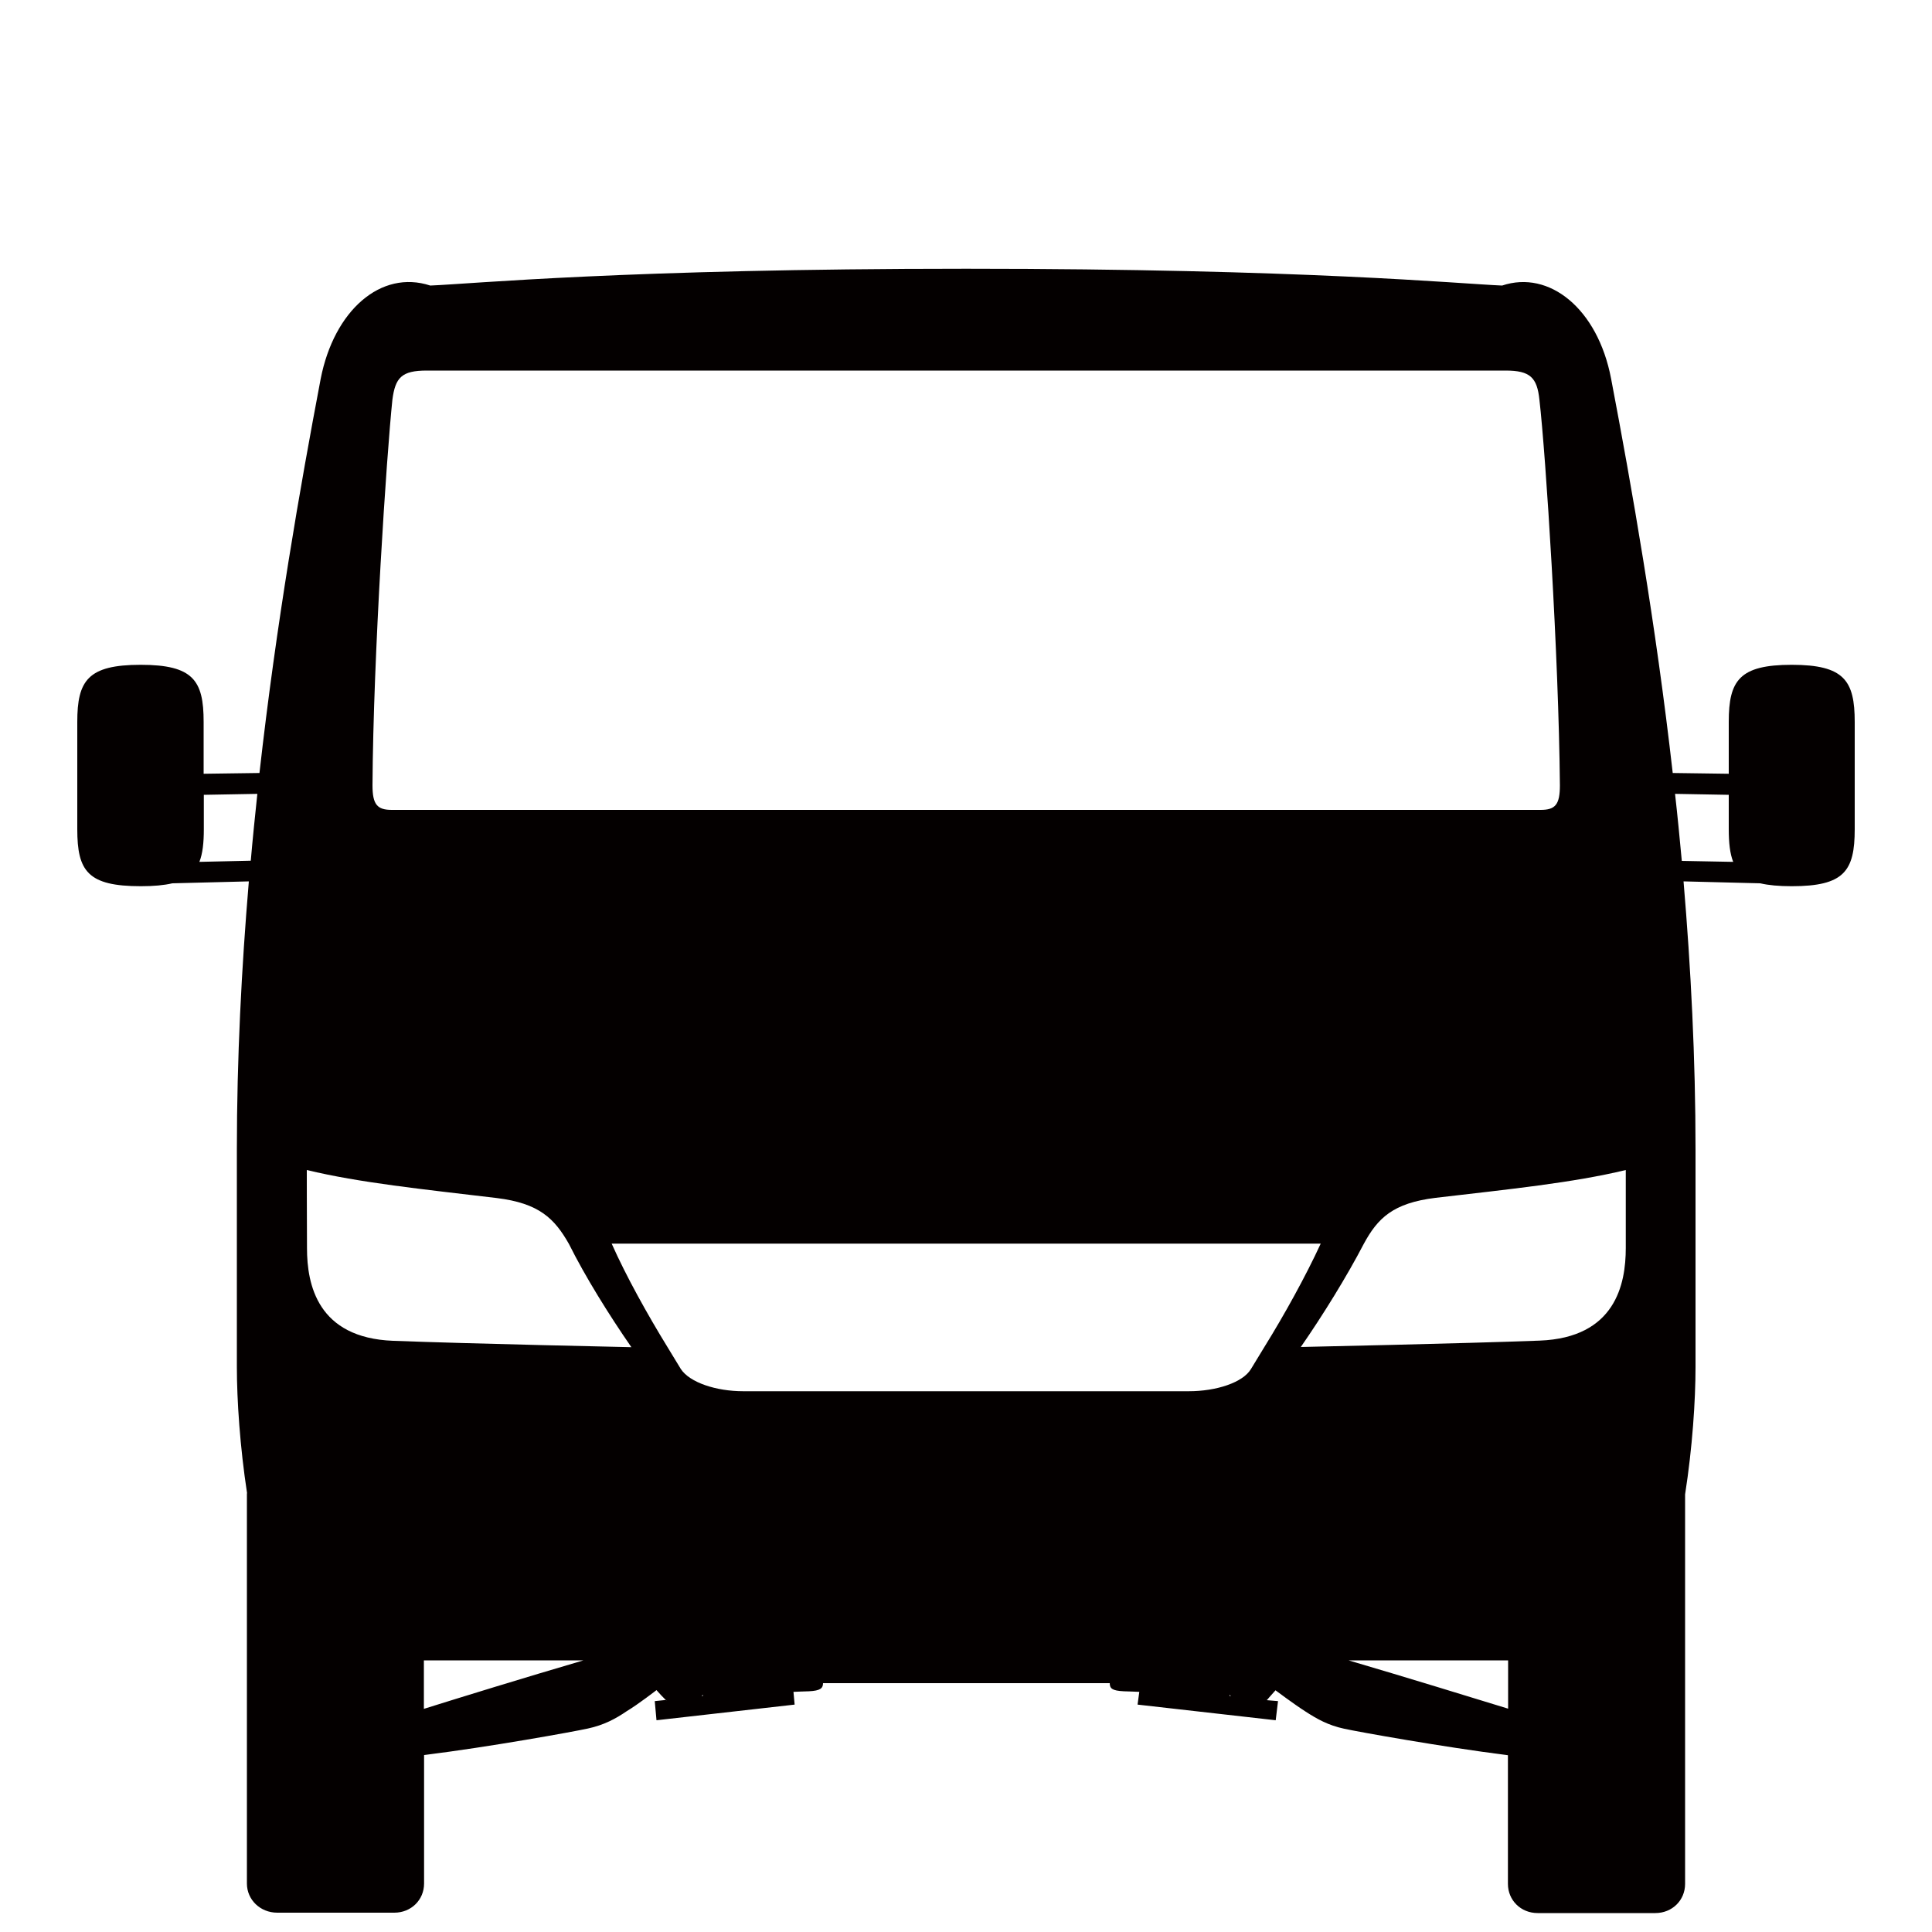 <?xml version="1.0" encoding="utf-8"?>
<!-- Generator: Adobe Illustrator 23.0.1, SVG Export Plug-In . SVG Version: 6.00 Build 0)  -->
<svg version="1.1" id="Layer_1" xmlns="http://www.w3.org/2000/svg" xmlns:xlink="http://www.w3.org/1999/xlink" x="0px" y="0px"
	 viewBox="0 0 100 100" style="enable-background:new 0 0 100 100;" xml:space="preserve">
<style type="text/css">
	.st0{fill-rule:evenodd;clip-rule:evenodd;fill:#040000;}
</style>
<path class="st0" d="M92.74,34.41c-2.71,0-3.26,0.81-3.26,2.95v2.69l-2.9-0.04c-0.88-7.75-2.12-14.79-3.19-20.41
	c-0.69-3.62-3.2-5.64-5.64-4.82c-2.2-0.09-10.19-0.87-27.74-0.87c-17.58,0-25.54,0.78-27.74,0.87c-2.56-0.84-4.98,1.3-5.67,4.82
	c-1.07,5.63-2.3,12.67-3.17,20.41l-2.89,0.04v-2.69c0-2.14-0.54-2.95-3.26-2.95C4.54,34.41,4,35.23,4,37.37v5.55
	c0,2.17,0.54,2.95,3.29,2.95c0.67,0,1.2-0.05,1.63-0.15c0,0,0,0,0,0l3.96-0.1c-0.38,4.5-0.62,9.17-0.62,13.88c0,1.69,0,7.69,0,11.25
	c0,1.71,0.16,4.14,0.53,6.55l-0.01-0.01v20.2c0,0.84,0.69,1.51,1.57,1.51h6.06c0.87,0,1.54-0.66,1.54-1.51v-6.65
	c3.4-0.42,7.74-1.21,8.47-1.37c0.84-0.18,1.45-0.51,2.02-0.9c0.6-0.36,1.54-1.09,1.54-1.09c0.18,0.21,0.33,0.36,0.45,0.48
	c0.03,0.03,0.07,0.05,0.1,0.08c-0.02-0.02-0.05-0.03-0.07-0.05l-0.57,0.06l0.09,0.99l7.15-0.81l-0.06-0.66c0,0,0.69-0.03,0.81-0.03
	c0.57-0.03,0.72-0.15,0.72-0.42h7.42h7.42c0,0.27,0.12,0.39,0.72,0.42c0.12,0,0.81,0.03,0.81,0.03l-0.09,0.66l7.15,0.81l0.12-0.99
	L65.56,88c0.01-0.01,0.03-0.02,0.04-0.03c0.09-0.12,0.24-0.27,0.42-0.48c0,0,0.96,0.72,1.54,1.09c0.6,0.39,1.18,0.72,2.02,0.9
	c0.73,0.16,5.07,0.94,8.47,1.37v6.66c0,0.84,0.66,1.51,1.54,1.51h6.09c0.87,0,1.54-0.66,1.54-1.51V77.35
	c0.38-2.43,0.54-4.87,0.54-6.6c0-3.56,0-9.56,0-11.25c0-4.72-0.24-9.38-0.62-13.88l3.97,0.1c0,0,0,0,0,0
	c0.43,0.1,0.96,0.15,1.63,0.15c2.71,0,3.26-0.78,3.26-2.95v-5.55C96,35.23,95.46,34.41,92.74,34.41z M84.15,60.56c0,0,0,2.14,0,4.04
	c0,1.87-0.54,4.64-4.46,4.79c-3.92,0.15-12.36,0.33-12.36,0.33c1.15-1.66,2.38-3.65,3.26-5.34c0.72-1.33,1.51-2.11,3.71-2.38
	C78.15,61.55,81.41,61.22,84.15,60.56z M61.53,72.01c-1.4,0-11.52,0-11.52,0s-10.14,0-11.54,0c-1.4,0-2.77-0.45-3.23-1.15l-0.7-1.15
	c-1.02-1.66-2.13-3.65-2.88-5.34h36.7c-0.78,1.69-1.88,3.68-2.91,5.34l-0.7,1.15C64.33,71.56,62.96,72.01,61.53,72.01z M20.31,20.69
	c0.15-1.15,0.48-1.51,1.78-1.51c6.12,0,27.92,0,27.92,0s21.77,0,27.92,0c1.27,0,1.63,0.36,1.75,1.51c0.33,2.86,1,13.24,1.06,19.96
	c0,1-0.24,1.27-1,1.27H20.28c-0.75,0-1-0.27-1-1.27C19.32,33.93,20.01,23.56,20.31,20.69z M15.88,60.56
	c2.74,0.66,5.97,0.99,9.83,1.45c2.2,0.27,2.99,1.06,3.74,2.38c0.84,1.69,2.08,3.68,3.23,5.34c0,0-8.41-0.18-12.33-0.33
	c-3.92-0.15-4.46-2.92-4.46-4.79C15.88,62.7,15.88,60.56,15.88,60.56z M10.32,44.61c0.17-0.43,0.23-0.99,0.23-1.69v-1.78l2.77-0.05
	c-0.12,1.14-0.24,2.3-0.34,3.46L10.32,44.61z M21.94,85.94c1.02,0,4.07,0,8.26,0c-3.14,0.92-6.41,1.93-8.26,2.51V85.94z
	 M36.32,87.78c0.02-0.02,0.04-0.04,0.06-0.06v0.06H36.32z M63.64,87.78v-0.06c0.03,0.03,0.05,0.05,0.08,0.07
	c0,0-0.01-0.01-0.02-0.01H63.64z M69.8,85.94c4.19,0,7.24,0,8.26,0v2.5C76.2,87.87,72.93,86.86,69.8,85.94z M86.7,41.09l2.78,0.05
	v1.78c0,0.7,0.06,1.26,0.23,1.69l-2.66-0.05C86.94,43.39,86.83,42.23,86.7,41.09z"/>
</svg>
